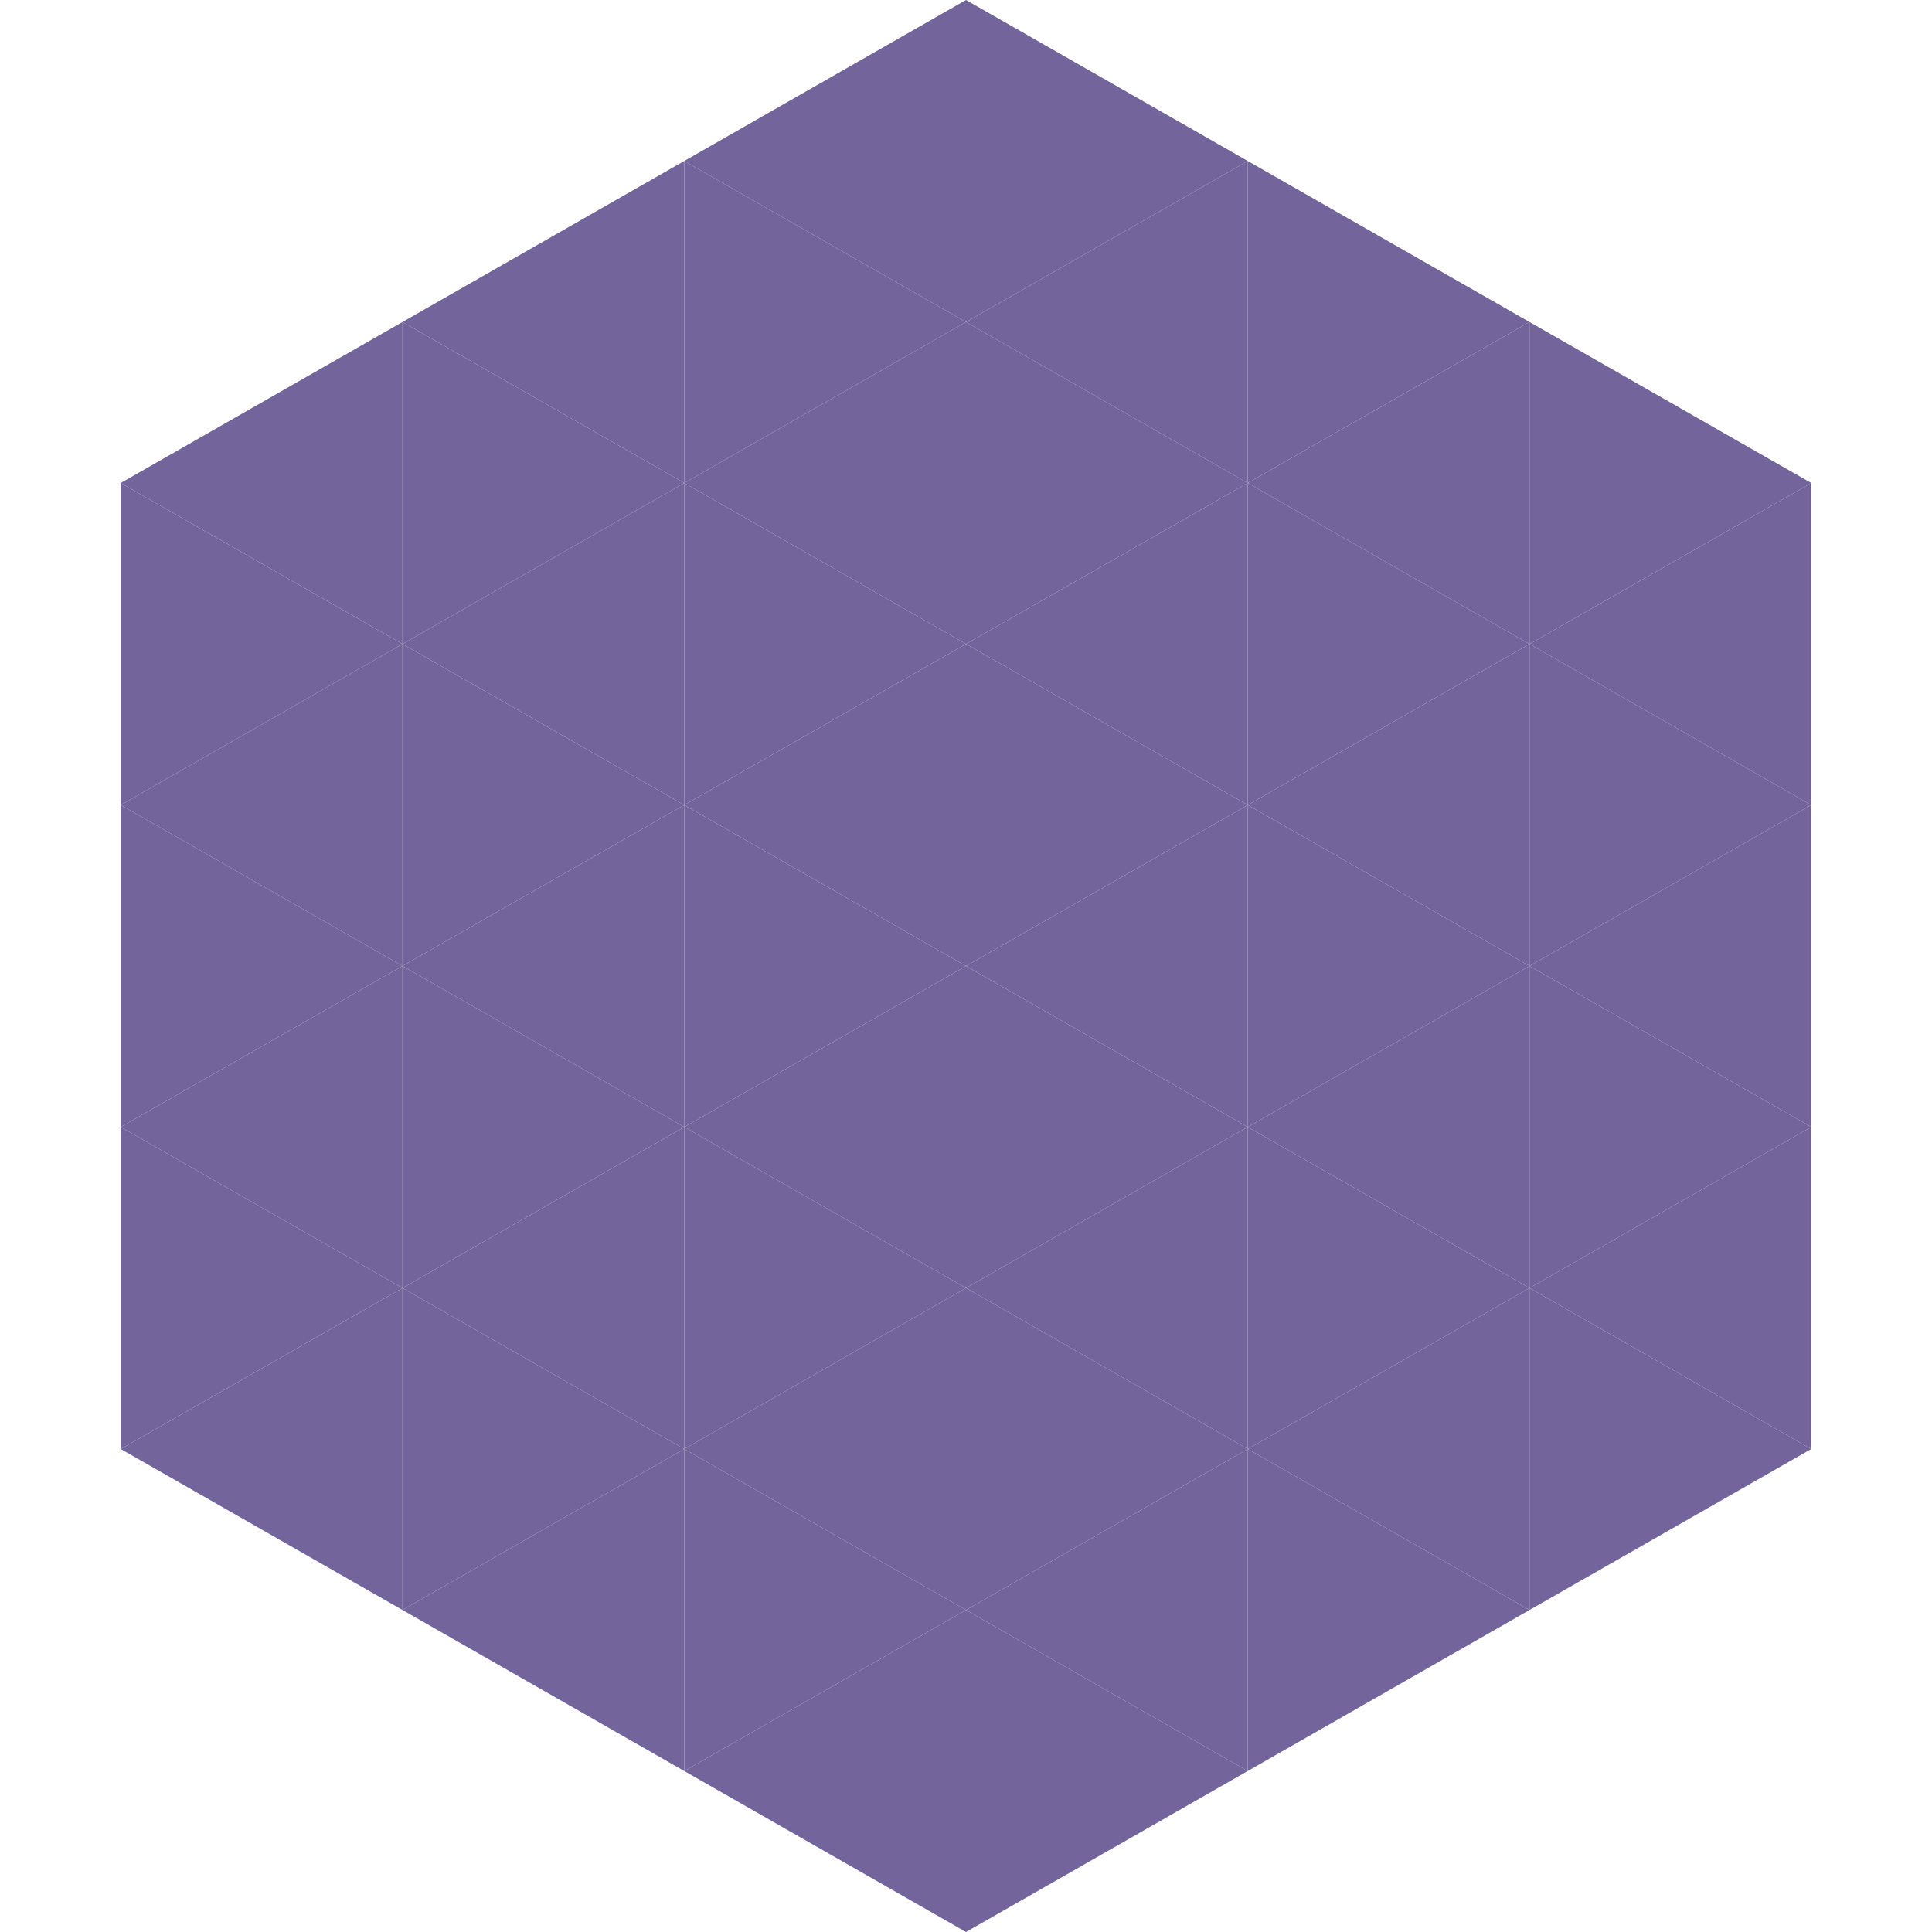 <?xml version="1.0"?>
<!-- Generated by SVGo -->
<svg width="240" height="240"
     xmlns="http://www.w3.org/2000/svg"
     xmlns:xlink="http://www.w3.org/1999/xlink">
<polygon points="50,40 15,60 50,80" style="fill:rgb(115,101,156)" />
<polygon points="190,40 225,60 190,80" style="fill:rgb(115,101,156)" />
<polygon points="15,60 50,80 15,100" style="fill:rgb(115,101,156)" />
<polygon points="225,60 190,80 225,100" style="fill:rgb(115,101,156)" />
<polygon points="50,80 15,100 50,120" style="fill:rgb(115,101,156)" />
<polygon points="190,80 225,100 190,120" style="fill:rgb(115,101,156)" />
<polygon points="15,100 50,120 15,140" style="fill:rgb(115,101,156)" />
<polygon points="225,100 190,120 225,140" style="fill:rgb(115,101,156)" />
<polygon points="50,120 15,140 50,160" style="fill:rgb(115,101,156)" />
<polygon points="190,120 225,140 190,160" style="fill:rgb(115,101,156)" />
<polygon points="15,140 50,160 15,180" style="fill:rgb(115,101,156)" />
<polygon points="225,140 190,160 225,180" style="fill:rgb(115,101,156)" />
<polygon points="50,160 15,180 50,200" style="fill:rgb(115,101,156)" />
<polygon points="190,160 225,180 190,200" style="fill:rgb(115,101,156)" />
<polygon points="15,180 50,200 15,220" style="fill:rgb(255,255,255); fill-opacity:0" />
<polygon points="225,180 190,200 225,220" style="fill:rgb(255,255,255); fill-opacity:0" />
<polygon points="50,0 85,20 50,40" style="fill:rgb(255,255,255); fill-opacity:0" />
<polygon points="190,0 155,20 190,40" style="fill:rgb(255,255,255); fill-opacity:0" />
<polygon points="85,20 50,40 85,60" style="fill:rgb(115,101,156)" />
<polygon points="155,20 190,40 155,60" style="fill:rgb(115,101,156)" />
<polygon points="50,40 85,60 50,80" style="fill:rgb(115,101,156)" />
<polygon points="190,40 155,60 190,80" style="fill:rgb(115,101,156)" />
<polygon points="85,60 50,80 85,100" style="fill:rgb(115,101,156)" />
<polygon points="155,60 190,80 155,100" style="fill:rgb(115,101,156)" />
<polygon points="50,80 85,100 50,120" style="fill:rgb(115,101,156)" />
<polygon points="190,80 155,100 190,120" style="fill:rgb(115,101,156)" />
<polygon points="85,100 50,120 85,140" style="fill:rgb(115,101,156)" />
<polygon points="155,100 190,120 155,140" style="fill:rgb(115,101,156)" />
<polygon points="50,120 85,140 50,160" style="fill:rgb(115,101,156)" />
<polygon points="190,120 155,140 190,160" style="fill:rgb(115,101,156)" />
<polygon points="85,140 50,160 85,180" style="fill:rgb(115,101,156)" />
<polygon points="155,140 190,160 155,180" style="fill:rgb(115,101,156)" />
<polygon points="50,160 85,180 50,200" style="fill:rgb(115,101,156)" />
<polygon points="190,160 155,180 190,200" style="fill:rgb(115,101,156)" />
<polygon points="85,180 50,200 85,220" style="fill:rgb(115,101,156)" />
<polygon points="155,180 190,200 155,220" style="fill:rgb(115,101,156)" />
<polygon points="120,0 85,20 120,40" style="fill:rgb(115,101,156)" />
<polygon points="120,0 155,20 120,40" style="fill:rgb(115,101,156)" />
<polygon points="85,20 120,40 85,60" style="fill:rgb(115,101,156)" />
<polygon points="155,20 120,40 155,60" style="fill:rgb(115,101,156)" />
<polygon points="120,40 85,60 120,80" style="fill:rgb(115,101,156)" />
<polygon points="120,40 155,60 120,80" style="fill:rgb(115,101,156)" />
<polygon points="85,60 120,80 85,100" style="fill:rgb(115,101,156)" />
<polygon points="155,60 120,80 155,100" style="fill:rgb(115,101,156)" />
<polygon points="120,80 85,100 120,120" style="fill:rgb(115,101,156)" />
<polygon points="120,80 155,100 120,120" style="fill:rgb(115,101,156)" />
<polygon points="85,100 120,120 85,140" style="fill:rgb(115,101,156)" />
<polygon points="155,100 120,120 155,140" style="fill:rgb(115,101,156)" />
<polygon points="120,120 85,140 120,160" style="fill:rgb(115,101,156)" />
<polygon points="120,120 155,140 120,160" style="fill:rgb(115,101,156)" />
<polygon points="85,140 120,160 85,180" style="fill:rgb(115,101,156)" />
<polygon points="155,140 120,160 155,180" style="fill:rgb(115,101,156)" />
<polygon points="120,160 85,180 120,200" style="fill:rgb(115,101,156)" />
<polygon points="120,160 155,180 120,200" style="fill:rgb(115,101,156)" />
<polygon points="85,180 120,200 85,220" style="fill:rgb(115,101,156)" />
<polygon points="155,180 120,200 155,220" style="fill:rgb(115,101,156)" />
<polygon points="120,200 85,220 120,240" style="fill:rgb(115,101,156)" />
<polygon points="120,200 155,220 120,240" style="fill:rgb(115,101,156)" />
<polygon points="85,220 120,240 85,260" style="fill:rgb(255,255,255); fill-opacity:0" />
<polygon points="155,220 120,240 155,260" style="fill:rgb(255,255,255); fill-opacity:0" />
</svg>
